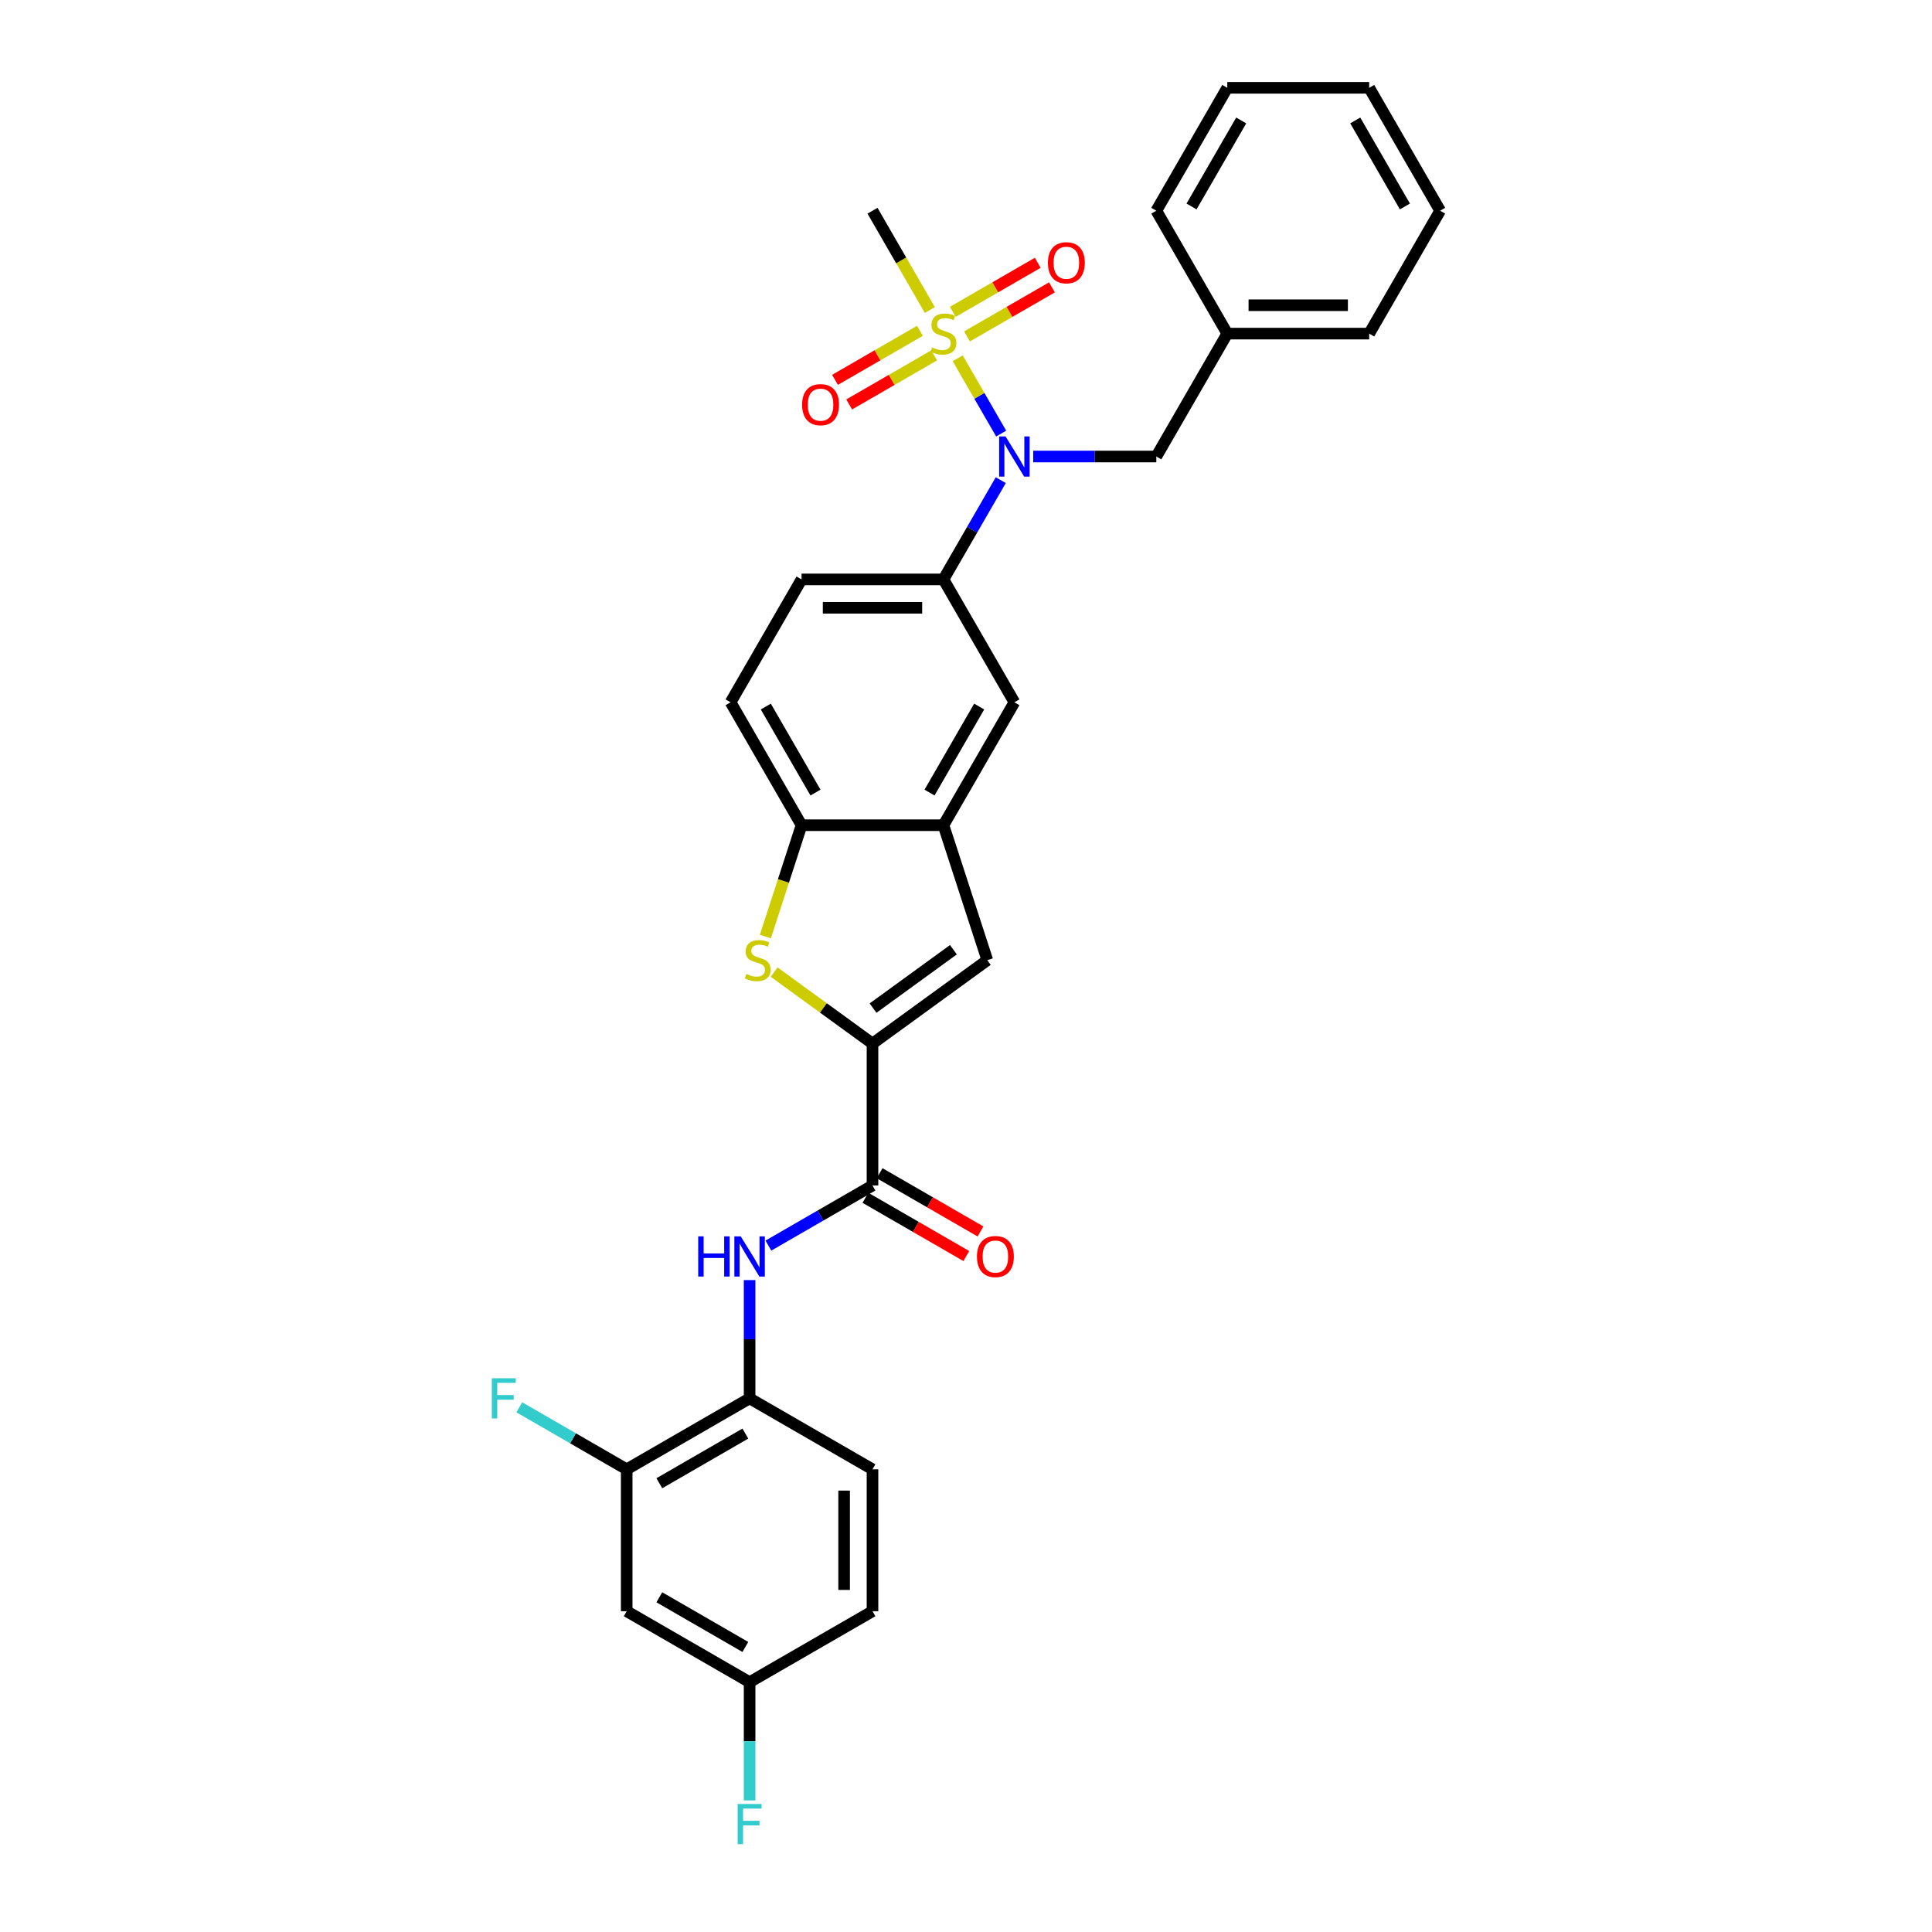 <?xml version='1.0' encoding='iso-8859-1'?>
<svg version='1.1' baseProfile='full'
              xmlns='http://www.w3.org/2000/svg'
                      xmlns:rdkit='http://www.rdkit.org/xml'
                      xmlns:xlink='http://www.w3.org/1999/xlink'
                  xml:space='preserve'
width='1000px' height='1000px' viewBox='0 0 1000 1000'>
<!-- END OF HEADER -->
<rect style='opacity:1.0;fill:#FFFFFF;stroke:none' width='1000' height='1000' x='0' y='0'> </rect>
<path class='bond-1' d='M 495.702,185.444 L 506.953,204.932' style='fill:none;fill-rule:evenodd;stroke:#CCCC00;stroke-width:6px;stroke-linecap:butt;stroke-linejoin:miter;stroke-opacity:1' />
<path class='bond-1' d='M 506.953,204.932 L 518.205,224.421' style='fill:none;fill-rule:evenodd;stroke:#0000FF;stroke-width:6px;stroke-linecap:butt;stroke-linejoin:miter;stroke-opacity:1' />
<path class='bond-12' d='M 476.153,171.228 L 454.17,183.92' style='fill:none;fill-rule:evenodd;stroke:#CCCC00;stroke-width:6px;stroke-linecap:butt;stroke-linejoin:miter;stroke-opacity:1' />
<path class='bond-12' d='M 454.17,183.92 L 432.187,196.611' style='fill:none;fill-rule:evenodd;stroke:#FF0000;stroke-width:6px;stroke-linecap:butt;stroke-linejoin:miter;stroke-opacity:1' />
<path class='bond-12' d='M 483.498,183.95 L 461.515,196.642' style='fill:none;fill-rule:evenodd;stroke:#CCCC00;stroke-width:6px;stroke-linecap:butt;stroke-linejoin:miter;stroke-opacity:1' />
<path class='bond-12' d='M 461.515,196.642 L 439.532,209.334' style='fill:none;fill-rule:evenodd;stroke:#FF0000;stroke-width:6px;stroke-linecap:butt;stroke-linejoin:miter;stroke-opacity:1' />
<path class='bond-13' d='M 500.51,174.128 L 522.493,161.436' style='fill:none;fill-rule:evenodd;stroke:#CCCC00;stroke-width:6px;stroke-linecap:butt;stroke-linejoin:miter;stroke-opacity:1' />
<path class='bond-13' d='M 522.493,161.436 L 544.476,148.744' style='fill:none;fill-rule:evenodd;stroke:#FF0000;stroke-width:6px;stroke-linecap:butt;stroke-linejoin:miter;stroke-opacity:1' />
<path class='bond-13' d='M 493.164,161.406 L 515.148,148.714' style='fill:none;fill-rule:evenodd;stroke:#CCCC00;stroke-width:6px;stroke-linecap:butt;stroke-linejoin:miter;stroke-opacity:1' />
<path class='bond-13' d='M 515.148,148.714 L 537.131,136.022' style='fill:none;fill-rule:evenodd;stroke:#FF0000;stroke-width:6px;stroke-linecap:butt;stroke-linejoin:miter;stroke-opacity:1' />
<path class='bond-21' d='M 481.283,160.47 L 466.444,134.768' style='fill:none;fill-rule:evenodd;stroke:#CCCC00;stroke-width:6px;stroke-linecap:butt;stroke-linejoin:miter;stroke-opacity:1' />
<path class='bond-21' d='M 466.444,134.768 L 451.605,109.066' style='fill:none;fill-rule:evenodd;stroke:#000000;stroke-width:6px;stroke-linecap:butt;stroke-linejoin:miter;stroke-opacity:1' />
<path class='bond-0' d='M 451.605,540.156 L 511.029,496.982' style='fill:none;fill-rule:evenodd;stroke:#000000;stroke-width:6px;stroke-linecap:butt;stroke-linejoin:miter;stroke-opacity:1' />
<path class='bond-0' d='M 451.884,521.795 L 493.481,491.573' style='fill:none;fill-rule:evenodd;stroke:#000000;stroke-width:6px;stroke-linecap:butt;stroke-linejoin:miter;stroke-opacity:1' />
<path class='bond-3' d='M 451.605,540.156 L 451.605,613.609' style='fill:none;fill-rule:evenodd;stroke:#000000;stroke-width:6px;stroke-linecap:butt;stroke-linejoin:miter;stroke-opacity:1' />
<path class='bond-33' d='M 451.605,540.156 L 426.146,521.659' style='fill:none;fill-rule:evenodd;stroke:#000000;stroke-width:6px;stroke-linecap:butt;stroke-linejoin:miter;stroke-opacity:1' />
<path class='bond-33' d='M 426.146,521.659 L 400.687,503.162' style='fill:none;fill-rule:evenodd;stroke:#CCCC00;stroke-width:6px;stroke-linecap:butt;stroke-linejoin:miter;stroke-opacity:1' />
<path class='bond-7' d='M 517.992,248.527 L 503.162,274.214' style='fill:none;fill-rule:evenodd;stroke:#0000FF;stroke-width:6px;stroke-linecap:butt;stroke-linejoin:miter;stroke-opacity:1' />
<path class='bond-7' d='M 503.162,274.214 L 488.331,299.901' style='fill:none;fill-rule:evenodd;stroke:#000000;stroke-width:6px;stroke-linecap:butt;stroke-linejoin:miter;stroke-opacity:1' />
<path class='bond-15' d='M 534.783,236.29 L 566.646,236.29' style='fill:none;fill-rule:evenodd;stroke:#0000FF;stroke-width:6px;stroke-linecap:butt;stroke-linejoin:miter;stroke-opacity:1' />
<path class='bond-15' d='M 566.646,236.29 L 598.51,236.29' style='fill:none;fill-rule:evenodd;stroke:#000000;stroke-width:6px;stroke-linecap:butt;stroke-linejoin:miter;stroke-opacity:1' />
<path class='bond-2' d='M 396.147,484.774 L 405.513,455.949' style='fill:none;fill-rule:evenodd;stroke:#CCCC00;stroke-width:6px;stroke-linecap:butt;stroke-linejoin:miter;stroke-opacity:1' />
<path class='bond-2' d='M 405.513,455.949 L 414.879,427.125' style='fill:none;fill-rule:evenodd;stroke:#000000;stroke-width:6px;stroke-linecap:butt;stroke-linejoin:miter;stroke-opacity:1' />
<path class='bond-6' d='M 451.605,613.609 L 424.662,629.164' style='fill:none;fill-rule:evenodd;stroke:#000000;stroke-width:6px;stroke-linecap:butt;stroke-linejoin:miter;stroke-opacity:1' />
<path class='bond-6' d='M 424.662,629.164 L 397.718,644.72' style='fill:none;fill-rule:evenodd;stroke:#0000FF;stroke-width:6px;stroke-linecap:butt;stroke-linejoin:miter;stroke-opacity:1' />
<path class='bond-16' d='M 447.932,619.97 L 474.046,635.046' style='fill:none;fill-rule:evenodd;stroke:#000000;stroke-width:6px;stroke-linecap:butt;stroke-linejoin:miter;stroke-opacity:1' />
<path class='bond-16' d='M 474.046,635.046 L 500.159,650.123' style='fill:none;fill-rule:evenodd;stroke:#FF0000;stroke-width:6px;stroke-linecap:butt;stroke-linejoin:miter;stroke-opacity:1' />
<path class='bond-16' d='M 455.278,607.247 L 481.391,622.324' style='fill:none;fill-rule:evenodd;stroke:#000000;stroke-width:6px;stroke-linecap:butt;stroke-linejoin:miter;stroke-opacity:1' />
<path class='bond-16' d='M 481.391,622.324 L 507.504,637.401' style='fill:none;fill-rule:evenodd;stroke:#FF0000;stroke-width:6px;stroke-linecap:butt;stroke-linejoin:miter;stroke-opacity:1' />
<path class='bond-4' d='M 511.029,496.982 L 488.331,427.125' style='fill:none;fill-rule:evenodd;stroke:#000000;stroke-width:6px;stroke-linecap:butt;stroke-linejoin:miter;stroke-opacity:1' />
<path class='bond-5' d='M 488.331,427.125 L 525.057,363.513' style='fill:none;fill-rule:evenodd;stroke:#000000;stroke-width:6px;stroke-linecap:butt;stroke-linejoin:miter;stroke-opacity:1' />
<path class='bond-5' d='M 481.118,410.238 L 506.826,365.709' style='fill:none;fill-rule:evenodd;stroke:#000000;stroke-width:6px;stroke-linecap:butt;stroke-linejoin:miter;stroke-opacity:1' />
<path class='bond-31' d='M 488.331,427.125 L 414.879,427.125' style='fill:none;fill-rule:evenodd;stroke:#000000;stroke-width:6px;stroke-linecap:butt;stroke-linejoin:miter;stroke-opacity:1' />
<path class='bond-9' d='M 387.993,662.572 L 387.993,693.18' style='fill:none;fill-rule:evenodd;stroke:#0000FF;stroke-width:6px;stroke-linecap:butt;stroke-linejoin:miter;stroke-opacity:1' />
<path class='bond-9' d='M 387.993,693.18 L 387.993,723.787' style='fill:none;fill-rule:evenodd;stroke:#000000;stroke-width:6px;stroke-linecap:butt;stroke-linejoin:miter;stroke-opacity:1' />
<path class='bond-10' d='M 488.331,299.901 L 525.057,363.513' style='fill:none;fill-rule:evenodd;stroke:#000000;stroke-width:6px;stroke-linecap:butt;stroke-linejoin:miter;stroke-opacity:1' />
<path class='bond-17' d='M 488.331,299.901 L 414.879,299.901' style='fill:none;fill-rule:evenodd;stroke:#000000;stroke-width:6px;stroke-linecap:butt;stroke-linejoin:miter;stroke-opacity:1' />
<path class='bond-17' d='M 477.313,314.592 L 425.897,314.592' style='fill:none;fill-rule:evenodd;stroke:#000000;stroke-width:6px;stroke-linecap:butt;stroke-linejoin:miter;stroke-opacity:1' />
<path class='bond-8' d='M 414.879,427.125 L 378.153,363.513' style='fill:none;fill-rule:evenodd;stroke:#000000;stroke-width:6px;stroke-linecap:butt;stroke-linejoin:miter;stroke-opacity:1' />
<path class='bond-8' d='M 422.092,410.238 L 396.384,365.709' style='fill:none;fill-rule:evenodd;stroke:#000000;stroke-width:6px;stroke-linecap:butt;stroke-linejoin:miter;stroke-opacity:1' />
<path class='bond-11' d='M 387.993,723.787 L 324.382,760.514' style='fill:none;fill-rule:evenodd;stroke:#000000;stroke-width:6px;stroke-linecap:butt;stroke-linejoin:miter;stroke-opacity:1' />
<path class='bond-11' d='M 385.797,742.019 L 341.269,767.727' style='fill:none;fill-rule:evenodd;stroke:#000000;stroke-width:6px;stroke-linecap:butt;stroke-linejoin:miter;stroke-opacity:1' />
<path class='bond-19' d='M 387.993,723.787 L 451.605,760.514' style='fill:none;fill-rule:evenodd;stroke:#000000;stroke-width:6px;stroke-linecap:butt;stroke-linejoin:miter;stroke-opacity:1' />
<path class='bond-14' d='M 324.382,760.514 L 324.382,833.966' style='fill:none;fill-rule:evenodd;stroke:#000000;stroke-width:6px;stroke-linecap:butt;stroke-linejoin:miter;stroke-opacity:1' />
<path class='bond-22' d='M 324.382,760.514 L 296.586,744.466' style='fill:none;fill-rule:evenodd;stroke:#000000;stroke-width:6px;stroke-linecap:butt;stroke-linejoin:miter;stroke-opacity:1' />
<path class='bond-22' d='M 296.586,744.466 L 268.791,728.418' style='fill:none;fill-rule:evenodd;stroke:#33CCCC;stroke-width:6px;stroke-linecap:butt;stroke-linejoin:miter;stroke-opacity:1' />
<path class='bond-34' d='M 324.382,833.966 L 387.993,870.692' style='fill:none;fill-rule:evenodd;stroke:#000000;stroke-width:6px;stroke-linecap:butt;stroke-linejoin:miter;stroke-opacity:1' />
<path class='bond-34' d='M 341.269,826.753 L 385.797,852.461' style='fill:none;fill-rule:evenodd;stroke:#000000;stroke-width:6px;stroke-linecap:butt;stroke-linejoin:miter;stroke-opacity:1' />
<path class='bond-24' d='M 598.51,236.29 L 635.236,172.678' style='fill:none;fill-rule:evenodd;stroke:#000000;stroke-width:6px;stroke-linecap:butt;stroke-linejoin:miter;stroke-opacity:1' />
<path class='bond-18' d='M 414.879,299.901 L 378.153,363.513' style='fill:none;fill-rule:evenodd;stroke:#000000;stroke-width:6px;stroke-linecap:butt;stroke-linejoin:miter;stroke-opacity:1' />
<path class='bond-23' d='M 451.605,760.514 L 451.605,833.966' style='fill:none;fill-rule:evenodd;stroke:#000000;stroke-width:6px;stroke-linecap:butt;stroke-linejoin:miter;stroke-opacity:1' />
<path class='bond-23' d='M 436.915,771.531 L 436.915,822.948' style='fill:none;fill-rule:evenodd;stroke:#000000;stroke-width:6px;stroke-linecap:butt;stroke-linejoin:miter;stroke-opacity:1' />
<path class='bond-20' d='M 387.993,870.692 L 451.605,833.966' style='fill:none;fill-rule:evenodd;stroke:#000000;stroke-width:6px;stroke-linecap:butt;stroke-linejoin:miter;stroke-opacity:1' />
<path class='bond-25' d='M 387.993,870.692 L 387.993,901.3' style='fill:none;fill-rule:evenodd;stroke:#000000;stroke-width:6px;stroke-linecap:butt;stroke-linejoin:miter;stroke-opacity:1' />
<path class='bond-25' d='M 387.993,901.3 L 387.993,931.907' style='fill:none;fill-rule:evenodd;stroke:#33CCCC;stroke-width:6px;stroke-linecap:butt;stroke-linejoin:miter;stroke-opacity:1' />
<path class='bond-26' d='M 635.236,172.678 L 708.688,172.678' style='fill:none;fill-rule:evenodd;stroke:#000000;stroke-width:6px;stroke-linecap:butt;stroke-linejoin:miter;stroke-opacity:1' />
<path class='bond-26' d='M 646.254,157.987 L 697.671,157.987' style='fill:none;fill-rule:evenodd;stroke:#000000;stroke-width:6px;stroke-linecap:butt;stroke-linejoin:miter;stroke-opacity:1' />
<path class='bond-27' d='M 635.236,172.678 L 598.51,109.066' style='fill:none;fill-rule:evenodd;stroke:#000000;stroke-width:6px;stroke-linecap:butt;stroke-linejoin:miter;stroke-opacity:1' />
<path class='bond-29' d='M 708.688,172.678 L 745.415,109.066' style='fill:none;fill-rule:evenodd;stroke:#000000;stroke-width:6px;stroke-linecap:butt;stroke-linejoin:miter;stroke-opacity:1' />
<path class='bond-28' d='M 598.51,109.066 L 635.236,45.455' style='fill:none;fill-rule:evenodd;stroke:#000000;stroke-width:6px;stroke-linecap:butt;stroke-linejoin:miter;stroke-opacity:1' />
<path class='bond-28' d='M 616.741,106.87 L 642.449,62.342' style='fill:none;fill-rule:evenodd;stroke:#000000;stroke-width:6px;stroke-linecap:butt;stroke-linejoin:miter;stroke-opacity:1' />
<path class='bond-30' d='M 635.236,45.455 L 708.688,45.455' style='fill:none;fill-rule:evenodd;stroke:#000000;stroke-width:6px;stroke-linecap:butt;stroke-linejoin:miter;stroke-opacity:1' />
<path class='bond-32' d='M 745.415,109.066 L 708.688,45.455' style='fill:none;fill-rule:evenodd;stroke:#000000;stroke-width:6px;stroke-linecap:butt;stroke-linejoin:miter;stroke-opacity:1' />
<path class='bond-32' d='M 727.183,106.87 L 701.475,62.342' style='fill:none;fill-rule:evenodd;stroke:#000000;stroke-width:6px;stroke-linecap:butt;stroke-linejoin:miter;stroke-opacity:1' />
<path  class='atom-0' d='M 482.455 179.817
Q 482.69 179.906, 483.66 180.317
Q 484.629 180.728, 485.687 180.993
Q 486.774 181.228, 487.832 181.228
Q 489.8 181.228, 490.946 180.288
Q 492.092 179.318, 492.092 177.643
Q 492.092 176.497, 491.504 175.792
Q 490.946 175.087, 490.065 174.705
Q 489.183 174.323, 487.714 173.883
Q 485.863 173.324, 484.747 172.795
Q 483.66 172.267, 482.866 171.15
Q 482.102 170.034, 482.102 168.153
Q 482.102 165.538, 483.865 163.922
Q 485.658 162.306, 489.183 162.306
Q 491.592 162.306, 494.325 163.452
L 493.649 165.715
Q 491.152 164.686, 489.271 164.686
Q 487.244 164.686, 486.128 165.538
Q 485.011 166.361, 485.041 167.801
Q 485.041 168.917, 485.599 169.593
Q 486.186 170.269, 487.009 170.651
Q 487.861 171.033, 489.271 171.473
Q 491.152 172.061, 492.268 172.649
Q 493.385 173.236, 494.178 174.441
Q 495.001 175.616, 495.001 177.643
Q 495.001 180.523, 493.062 182.08
Q 491.152 183.608, 487.949 183.608
Q 486.098 183.608, 484.688 183.196
Q 483.307 182.814, 481.662 182.139
L 482.455 179.817
' fill='#CCCC00'/>
<path  class='atom-2' d='M 520.459 225.889
L 527.276 236.907
Q 527.951 237.994, 529.039 239.962
Q 530.126 241.931, 530.184 242.048
L 530.184 225.889
L 532.946 225.889
L 532.946 246.69
L 530.096 246.69
L 522.78 234.644
Q 521.928 233.234, 521.018 231.618
Q 520.136 230.002, 519.872 229.503
L 519.872 246.69
L 517.169 246.69
L 517.169 225.889
L 520.459 225.889
' fill='#0000FF'/>
<path  class='atom-3' d='M 386.305 504.122
Q 386.54 504.21, 387.509 504.621
Q 388.479 505.032, 389.536 505.297
Q 390.624 505.532, 391.681 505.532
Q 393.65 505.532, 394.796 504.592
Q 395.941 503.622, 395.941 501.947
Q 395.941 500.802, 395.354 500.096
Q 394.796 499.391, 393.914 499.009
Q 393.033 498.627, 391.564 498.187
Q 389.713 497.628, 388.596 497.099
Q 387.509 496.571, 386.716 495.454
Q 385.952 494.338, 385.952 492.457
Q 385.952 489.842, 387.715 488.226
Q 389.507 486.61, 393.033 486.61
Q 395.442 486.61, 398.174 487.756
L 397.499 490.019
Q 395.001 488.99, 393.121 488.99
Q 391.094 488.99, 389.977 489.842
Q 388.861 490.665, 388.89 492.105
Q 388.89 493.221, 389.448 493.897
Q 390.036 494.573, 390.859 494.955
Q 391.711 495.337, 393.121 495.777
Q 395.001 496.365, 396.118 496.953
Q 397.234 497.54, 398.028 498.745
Q 398.85 499.92, 398.85 501.947
Q 398.85 504.827, 396.911 506.384
Q 395.001 507.912, 391.799 507.912
Q 389.948 507.912, 388.537 507.5
Q 387.157 507.118, 385.511 506.443
L 386.305 504.122
' fill='#CCCC00'/>
<path  class='atom-7' d='M 361.389 639.934
L 364.209 639.934
L 364.209 648.778
L 374.845 648.778
L 374.845 639.934
L 377.666 639.934
L 377.666 660.736
L 374.845 660.736
L 374.845 651.128
L 364.209 651.128
L 364.209 660.736
L 361.389 660.736
L 361.389 639.934
' fill='#0000FF'/>
<path  class='atom-7' d='M 383.395 639.934
L 390.212 650.952
Q 390.887 652.039, 391.974 654.007
Q 393.062 655.976, 393.12 656.094
L 393.12 639.934
L 395.882 639.934
L 395.882 660.736
L 393.032 660.736
L 385.716 648.69
Q 384.864 647.279, 383.953 645.663
Q 383.072 644.047, 382.808 643.548
L 382.808 660.736
L 380.105 660.736
L 380.105 639.934
L 383.395 639.934
' fill='#0000FF'/>
<path  class='atom-13' d='M 415.171 209.463
Q 415.171 204.468, 417.639 201.677
Q 420.107 198.886, 424.72 198.886
Q 429.332 198.886, 431.8 201.677
Q 434.268 204.468, 434.268 209.463
Q 434.268 214.516, 431.771 217.396
Q 429.274 220.246, 424.72 220.246
Q 420.136 220.246, 417.639 217.396
Q 415.171 214.546, 415.171 209.463
M 424.72 217.895
Q 427.893 217.895, 429.597 215.78
Q 431.33 213.635, 431.33 209.463
Q 431.33 205.379, 429.597 203.322
Q 427.893 201.236, 424.72 201.236
Q 421.546 201.236, 419.813 203.293
Q 418.109 205.35, 418.109 209.463
Q 418.109 213.664, 419.813 215.78
Q 421.546 217.895, 424.72 217.895
' fill='#FF0000'/>
<path  class='atom-14' d='M 542.394 136.01
Q 542.394 131.016, 544.862 128.224
Q 547.33 125.433, 551.943 125.433
Q 556.556 125.433, 559.024 128.224
Q 561.492 131.016, 561.492 136.01
Q 561.492 141.064, 558.994 143.943
Q 556.497 146.793, 551.943 146.793
Q 547.359 146.793, 544.862 143.943
Q 542.394 141.093, 542.394 136.01
M 551.943 144.443
Q 555.116 144.443, 556.82 142.327
Q 558.554 140.183, 558.554 136.01
Q 558.554 131.926, 556.82 129.87
Q 555.116 127.784, 551.943 127.784
Q 548.77 127.784, 547.036 129.84
Q 545.332 131.897, 545.332 136.01
Q 545.332 140.212, 547.036 142.327
Q 548.77 144.443, 551.943 144.443
' fill='#FF0000'/>
<path  class='atom-17' d='M 505.668 650.394
Q 505.668 645.399, 508.136 642.608
Q 510.604 639.816, 515.217 639.816
Q 519.829 639.816, 522.297 642.608
Q 524.765 645.399, 524.765 650.394
Q 524.765 655.447, 522.268 658.326
Q 519.771 661.176, 515.217 661.176
Q 510.633 661.176, 508.136 658.326
Q 505.668 655.477, 505.668 650.394
M 515.217 658.826
Q 518.39 658.826, 520.094 656.711
Q 521.827 654.566, 521.827 650.394
Q 521.827 646.31, 520.094 644.253
Q 518.39 642.167, 515.217 642.167
Q 512.044 642.167, 510.31 644.224
Q 508.606 646.28, 508.606 650.394
Q 508.606 654.595, 510.31 656.711
Q 512.044 658.826, 515.217 658.826
' fill='#FF0000'/>
<path  class='atom-23' d='M 254.585 713.386
L 266.955 713.386
L 266.955 715.766
L 257.376 715.766
L 257.376 722.083
L 265.897 722.083
L 265.897 724.492
L 257.376 724.492
L 257.376 734.188
L 254.585 734.188
L 254.585 713.386
' fill='#33CCCC'/>
<path  class='atom-26' d='M 381.809 933.744
L 394.178 933.744
L 394.178 936.124
L 384.6 936.124
L 384.6 942.44
L 393.12 942.44
L 393.12 944.85
L 384.6 944.85
L 384.6 954.545
L 381.809 954.545
L 381.809 933.744
' fill='#33CCCC'/>
</svg>
